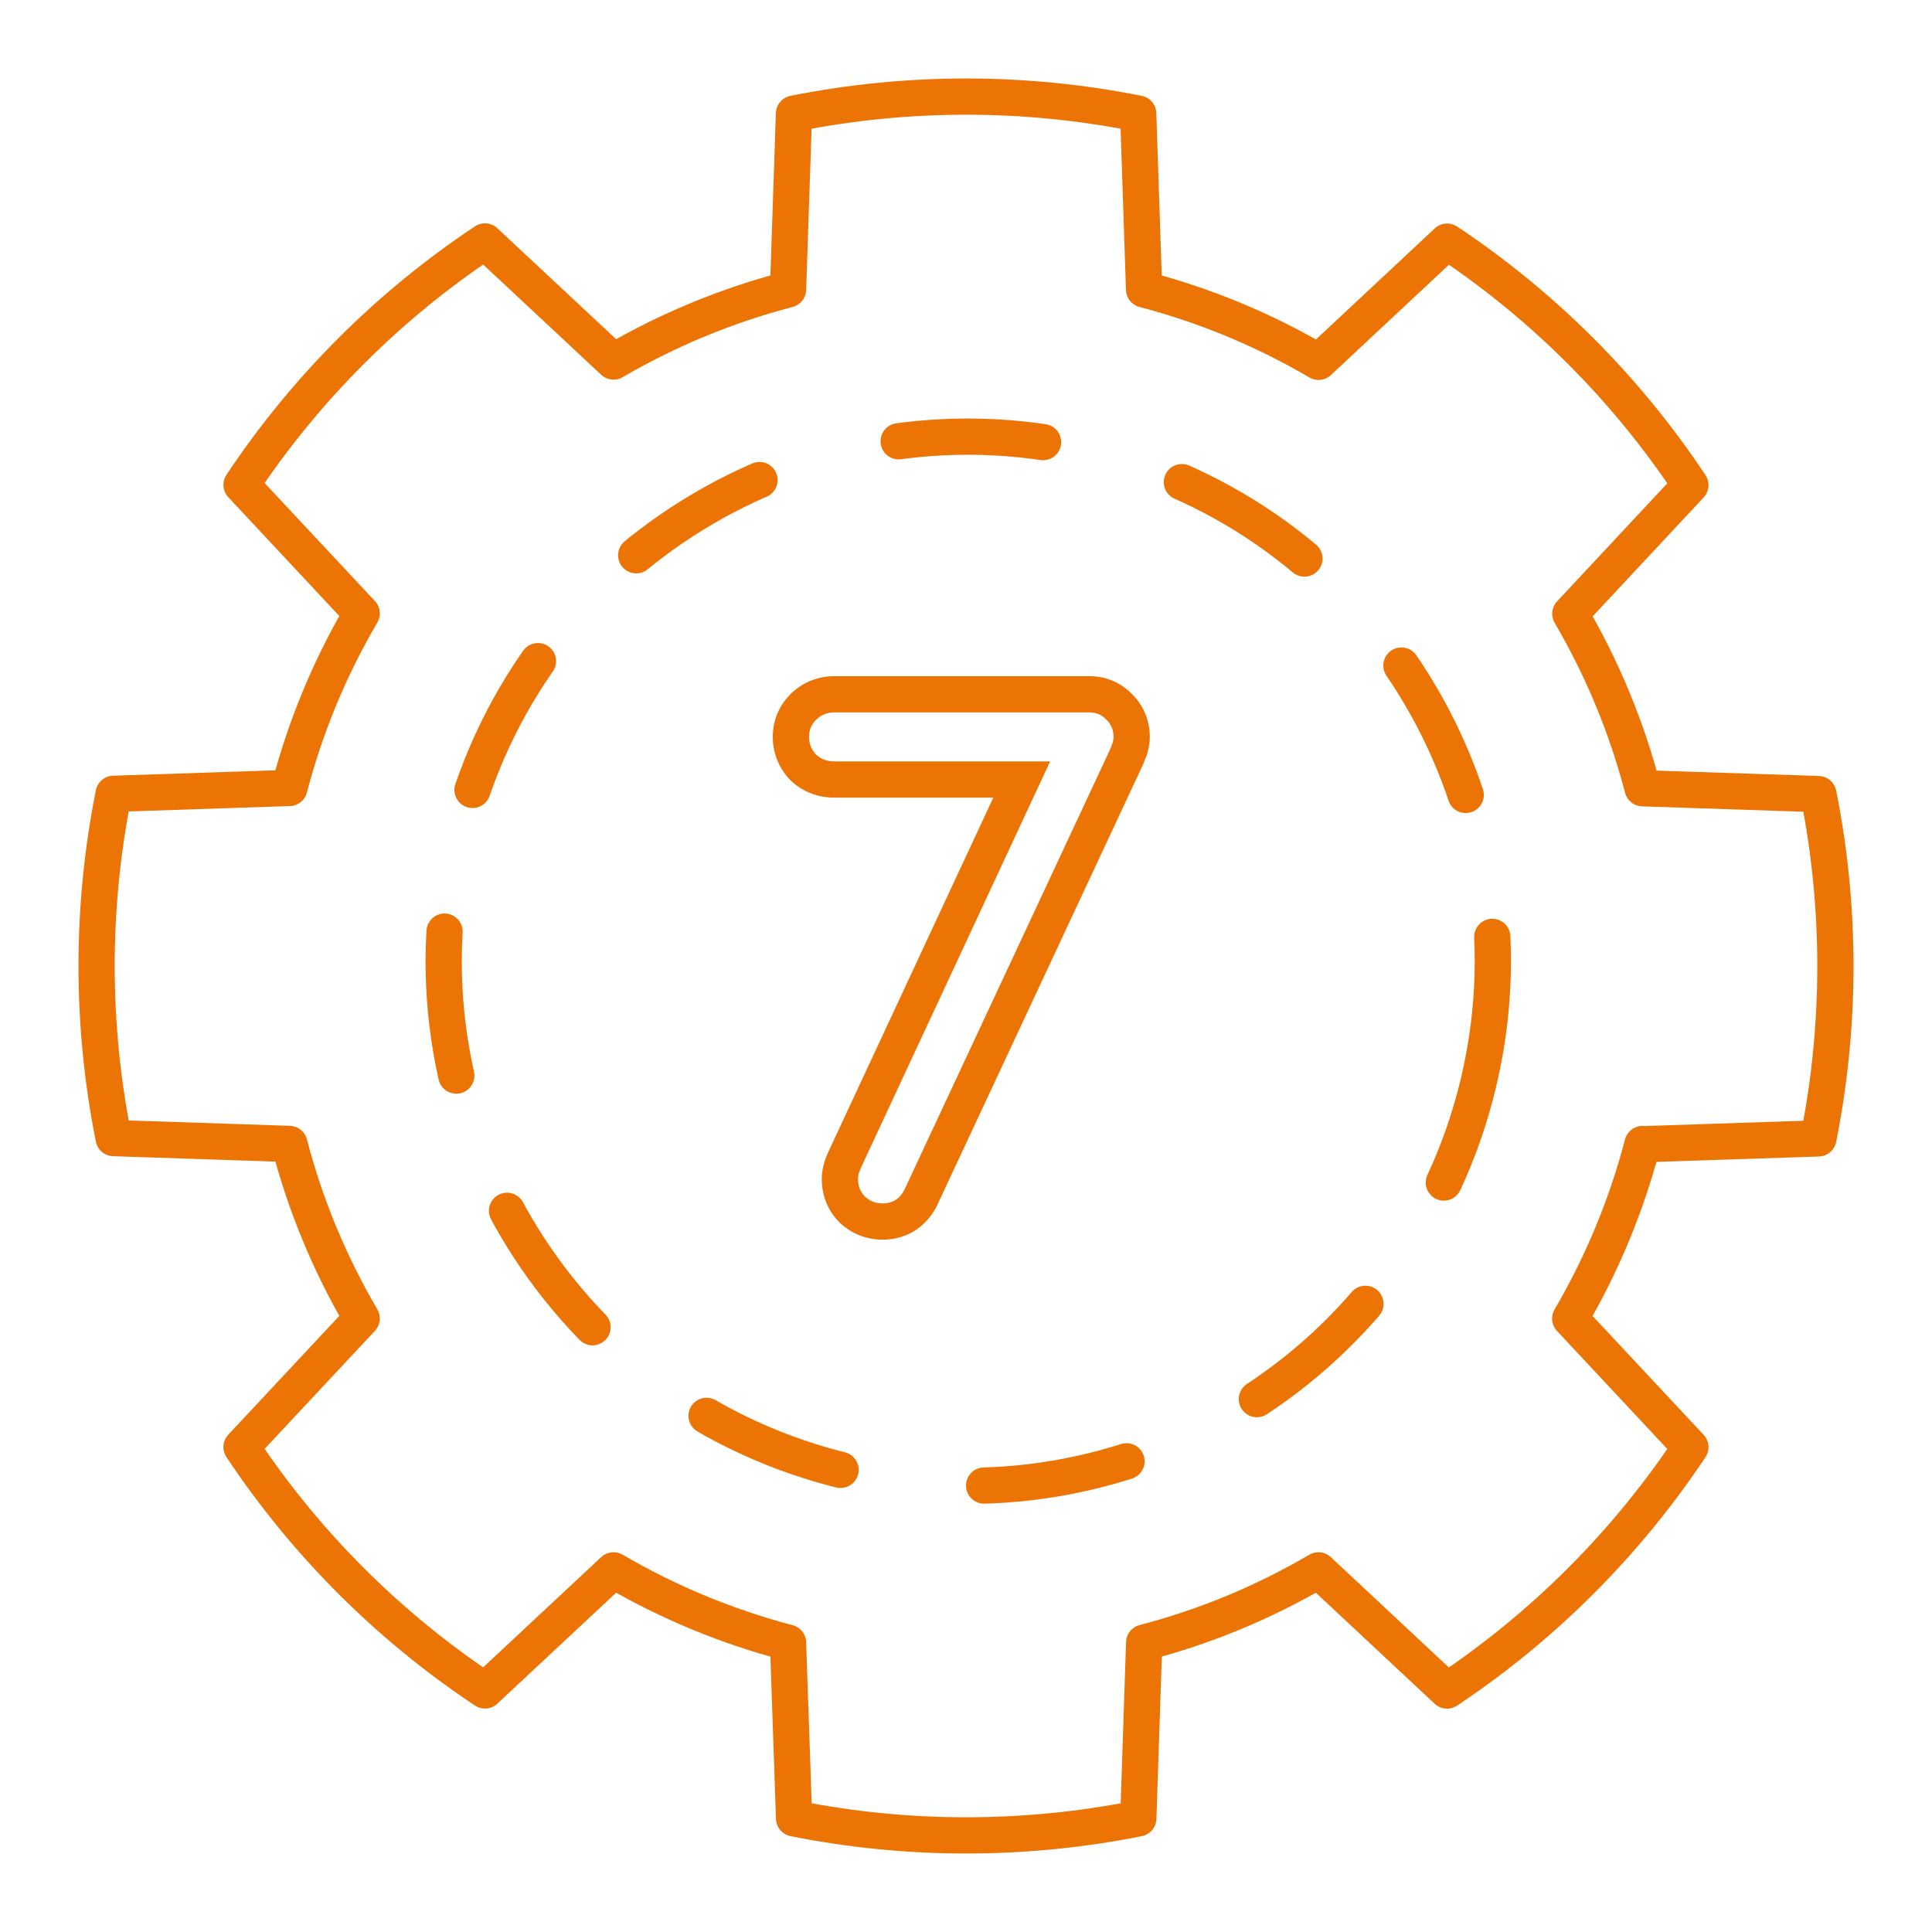 <?xml version="1.0" encoding="UTF-8"?> <svg xmlns="http://www.w3.org/2000/svg" width="80" height="80" viewBox="0 0 80 80" fill="none"> <path fill-rule="evenodd" clip-rule="evenodd" d="M34.776 50.63L34.753 50.607C34.254 50.107 34.028 49.47 34.028 48.818C34.028 48.534 34.084 48.276 34.157 48.058C34.219 47.872 34.299 47.69 34.384 47.517L41.131 33.028H34.54C33.888 33.028 33.27 32.804 32.772 32.348L32.724 32.304L32.68 32.256C32.241 31.776 32 31.174 32 30.514C32 29.852 32.245 29.232 32.725 28.751C33.215 28.262 33.848 28 34.54 28H45.122C45.817 28 46.441 28.278 46.908 28.775C47.373 29.252 47.61 29.862 47.61 30.514C47.61 30.798 47.554 31.056 47.481 31.274L47.467 31.316L47.331 31.656L38.803 49.913L38.794 49.931C38.599 50.32 38.305 50.692 37.88 50.959C37.453 51.227 36.986 51.332 36.542 51.332C35.882 51.332 35.28 51.091 34.8 50.652L34.776 50.63ZM45.824 29.812C45.633 29.604 45.399 29.5 45.122 29.5H34.54C34.245 29.5 33.994 29.604 33.786 29.812C33.595 30.003 33.5 30.237 33.5 30.514C33.5 30.791 33.595 31.034 33.786 31.242C33.994 31.433 34.245 31.528 34.54 31.528H43.484L35.736 48.168C35.667 48.307 35.615 48.428 35.58 48.532C35.545 48.636 35.528 48.731 35.528 48.818C35.528 49.113 35.623 49.355 35.814 49.546C36.022 49.737 36.265 49.832 36.542 49.832C36.958 49.832 37.261 49.641 37.452 49.26L45.954 31.06L46.058 30.8C46.093 30.696 46.11 30.601 46.11 30.514C46.11 30.237 46.015 30.003 45.824 29.812Z" fill="#EB7405"></path> <path d="M68.013 47.372C67.351 49.907 66.343 52.339 65.019 54.599L69.995 59.924C67.336 63.917 63.911 67.343 59.919 70.002L54.594 65.025C52.338 66.349 49.909 67.356 47.377 68.016L47.135 75.295C42.43 76.235 37.586 76.235 32.881 75.295L32.631 68.02C30.098 67.355 27.667 66.347 25.406 65.025L20.081 69.998C16.085 67.342 12.658 63.916 10.001 59.92L14.977 54.595C13.651 52.335 12.643 49.903 11.983 47.368L4.705 47.126C3.765 42.42 3.765 37.575 4.705 32.87L11.983 32.628C12.643 30.093 13.651 27.661 14.977 25.401L10.001 20.076C12.659 16.081 16.086 12.655 20.081 9.998L25.406 14.971C27.667 13.651 30.098 12.647 32.631 11.985L32.877 4.705C37.582 3.765 42.426 3.765 47.131 4.705L47.373 11.985C49.907 12.648 52.339 13.657 54.598 14.983L59.923 10.006C63.917 12.664 67.341 16.091 69.995 20.088L65.023 25.414C66.347 27.674 67.355 30.105 68.017 32.64L75.296 32.882C76.235 37.588 76.235 42.433 75.296 47.139L68.017 47.38L68.013 47.372Z" stroke="#EB7405" stroke-width="1.5" stroke-linejoin="round"></path> <path d="M61.24 44.75C63.972 33.072 56.72 21.389 45.042 18.656C33.363 15.924 21.681 23.176 18.948 34.854C16.215 46.533 23.467 58.215 35.146 60.948C46.824 63.681 58.507 56.429 61.24 44.75Z" stroke="#EB7405" stroke-width="1.5" stroke-linecap="round" stroke-linejoin="round" stroke-dasharray="6 6"></path> </svg> 